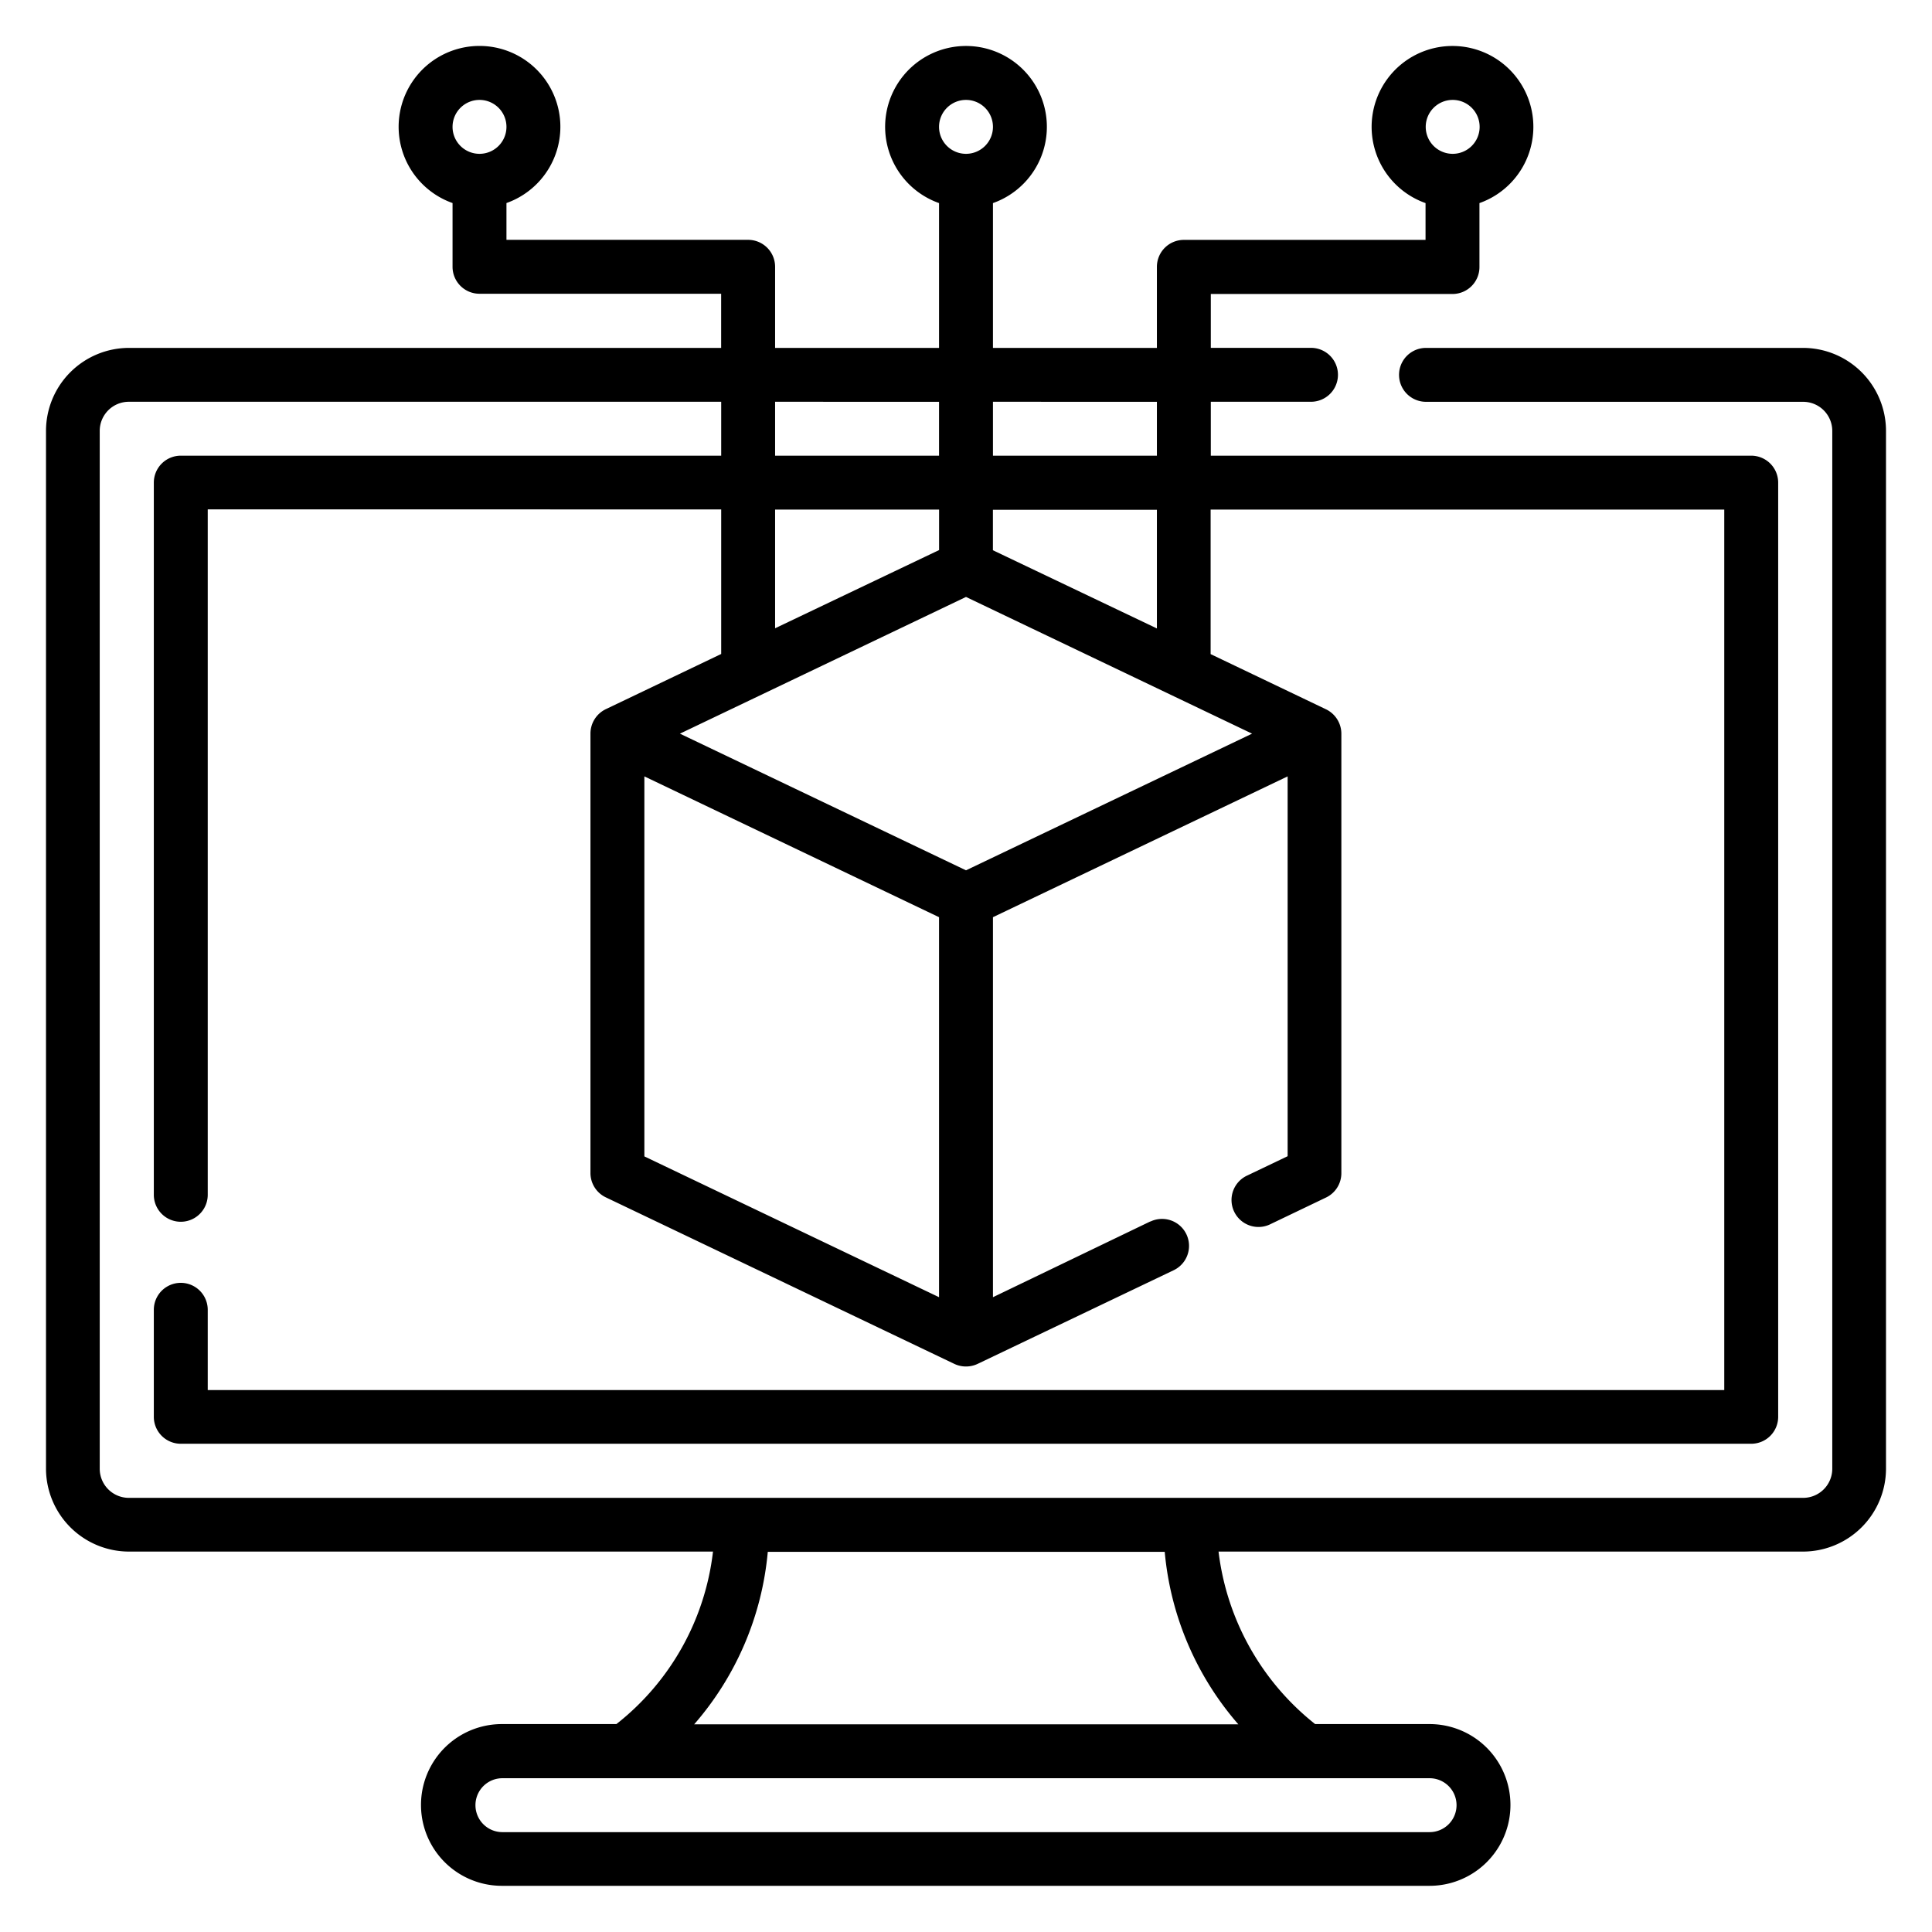 <svg id="ajax" xmlns="http://www.w3.org/2000/svg" width="42" height="42" viewBox="0 0 42 42">
  <path id="Path_23665" data-name="Path 23665" d="M39.2,7.563H31a.586.586,0,1,0,0,1.172h8.2a.633.633,0,0,1,.632.632V31.93a.633.633,0,0,1-.632.632H2.8a.633.633,0,0,1-.632-.632V9.367A.633.633,0,0,1,2.8,8.734H15.678V9.906H3.93a.586.586,0,0,0-.586.586V25.974a.586.586,0,1,0,1.172,0h0v-14.9H15.678v3.143l-2.509,1.2a.59.59,0,0,0-.333.529V25.5a.586.586,0,0,0,.333.529l7.578,3.621a.594.594,0,0,0,.505,0l4.26-2.035a.586.586,0,1,0-.5-1.061l-.007,0L21.586,28.2V19.939l6.406-3.061v8.257l-.87.416a.586.586,0,1,0,.505,1.057h0l1.2-.575a.586.586,0,0,0,.333-.529V15.949a.59.59,0,0,0-.333-.529l-2.509-1.2V11.078H37.484V30.219H4.516V28.474a.586.586,0,1,0-1.172,0V30.8a.586.586,0,0,0,.586.586H38.07a.586.586,0,0,0,.586-.585V10.492a.586.586,0,0,0-.585-.586H26.322V8.734H28.5a.586.586,0,1,0,0-1.172H26.322V6.391h5.254a.586.586,0,0,0,.586-.585V4.415a1.758,1.758,0,1,0-1.172,0v.8H25.736a.586.586,0,0,0-.586.586V7.563H21.586V4.415a1.758,1.758,0,1,0-1.172,0V7.563H16.85V5.8a.586.586,0,0,0-.586-.586H11.01v-.8a1.758,1.758,0,1,0-1.172,0V5.8a.586.586,0,0,0,.585.586h5.254V7.563H2.8A1.806,1.806,0,0,0,1,9.367V31.93a1.806,1.806,0,0,0,1.8,1.8h12.7a5.585,5.585,0,0,1-2.1,3.75h-2.49a1.758,1.758,0,0,0,0,3.516H31.078a1.758,1.758,0,1,0,0-3.516H28.59a5.64,5.64,0,0,1-2.1-3.75H39.2a1.806,1.806,0,0,0,1.8-1.8V9.367A1.806,1.806,0,0,0,39.2,7.563Zm-7.62-5.391a.586.586,0,1,1-.586.586h0a.586.586,0,0,1,.586-.586ZM21,2.172a.586.586,0,1,1-.586.586h0A.586.586,0,0,1,21,2.172Zm-10.576,0a.586.586,0,1,1-.586.586.586.586,0,0,1,.586-.586Zm6.426,8.906h3.565v.88l-3.565,1.7Zm10.369,4.871L21,18.92l-6.219-2.971L21,12.977Zm-13.211.929,6.406,3.061V28.2l-6.406-3.061ZM25.15,13.662l-3.565-1.7v-.88H25.15Zm0-4.927V9.906H21.586V8.734Zm-4.736,0V9.906H16.85V8.734Zm11.25,30.508a.586.586,0,0,1-.586.586H10.922a.586.586,0,1,1,0-1.172H31.078a.586.586,0,0,1,.586.586Zm-4.755-1.758H15.091a6.608,6.608,0,0,0,1.6-3.75h8.629a6.608,6.608,0,0,0,1.6,3.75Z"/>
  <rect id="Rectangle_2668" data-name="Rectangle 2668" width="42" height="42" fill="none"/>
</svg>
